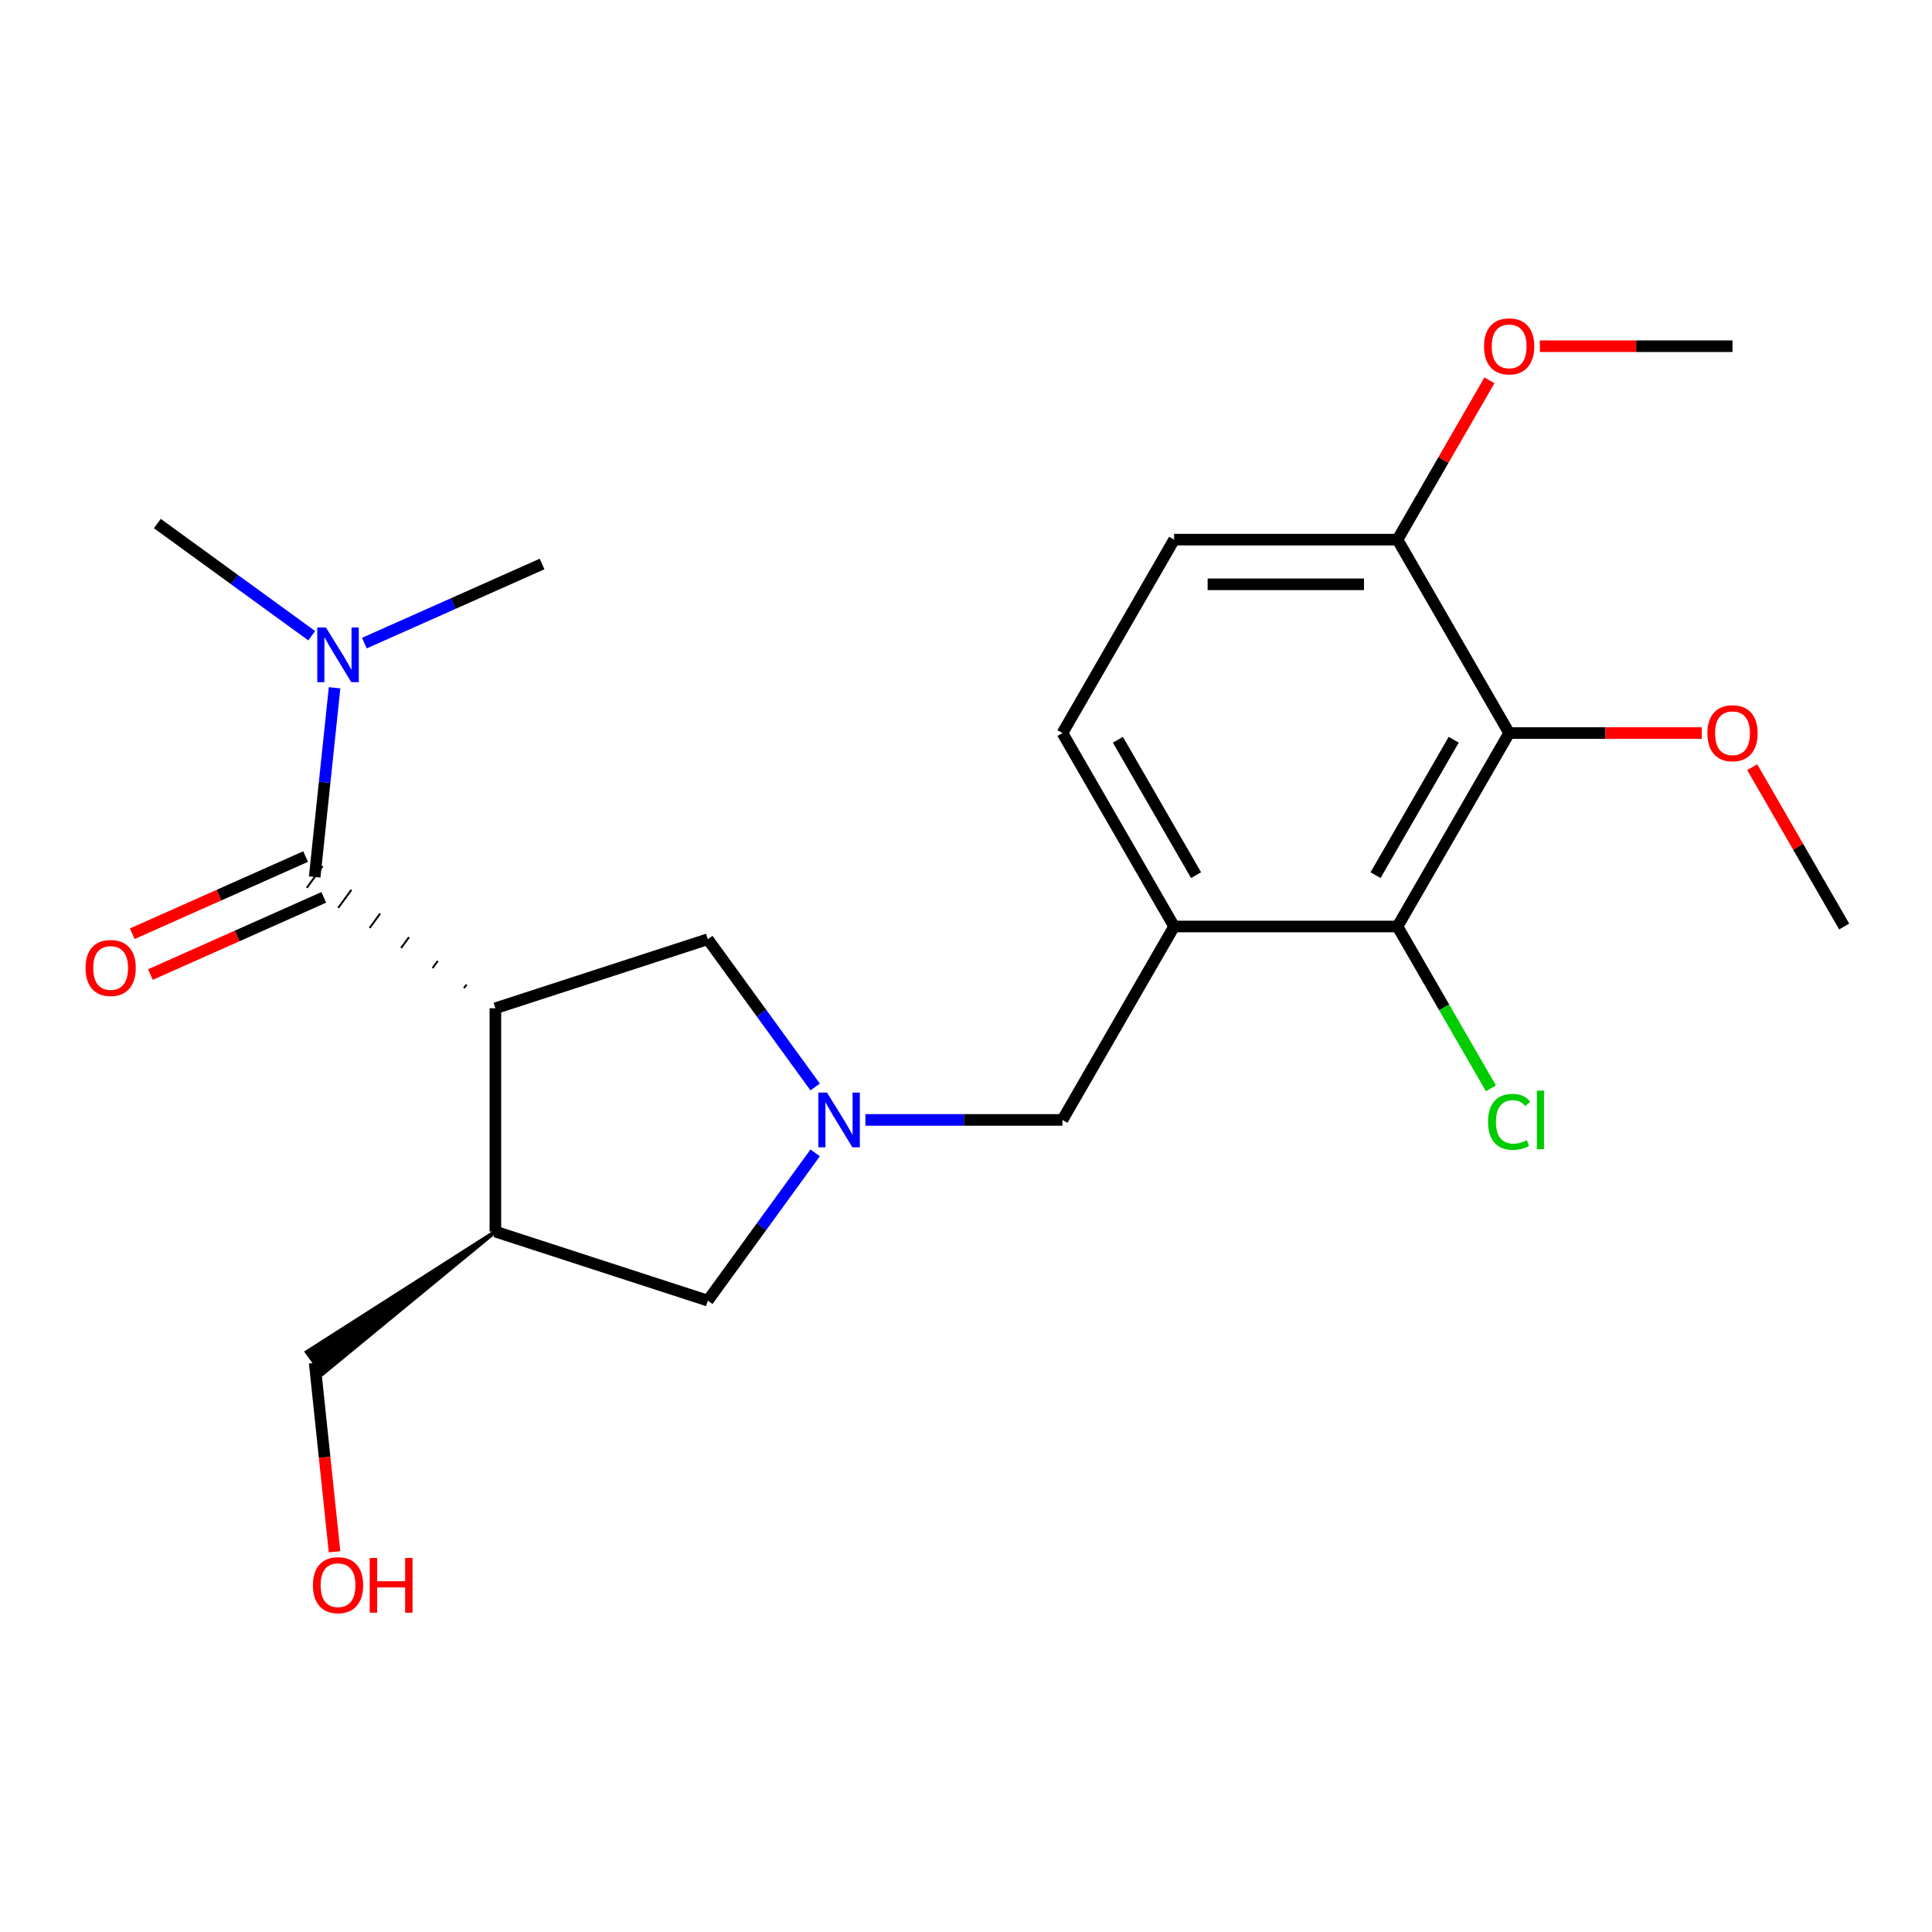<?xml version='1.0' encoding='iso-8859-1'?>
<svg version='1.1' baseProfile='full'
              xmlns='http://www.w3.org/2000/svg'
                      xmlns:rdkit='http://www.rdkit.org/xml'
                      xmlns:xlink='http://www.w3.org/1999/xlink'
                  xml:space='preserve'
width='1000px' height='1000px' viewBox='0 0 1000 1000'>
<!-- END OF HEADER -->
<rect style='opacity:1.0;fill:#FFFFFF;stroke:none' width='1000' height='1000' x='0' y='0'> </rect>
<path class='bond-0' d='M 241.503,509.608 L 240.144,511.479' style='fill:none;fill-rule:evenodd;stroke:#000000;stroke-width:1.0px;stroke-linecap:butt;stroke-linejoin:miter;stroke-opacity:1' />
<path class='bond-0' d='M 226.594,497.348 L 223.876,501.089' style='fill:none;fill-rule:evenodd;stroke:#000000;stroke-width:1.0px;stroke-linecap:butt;stroke-linejoin:miter;stroke-opacity:1' />
<path class='bond-0' d='M 211.686,485.087 L 207.609,490.699' style='fill:none;fill-rule:evenodd;stroke:#000000;stroke-width:1.0px;stroke-linecap:butt;stroke-linejoin:miter;stroke-opacity:1' />
<path class='bond-0' d='M 196.777,472.827 L 191.341,480.309' style='fill:none;fill-rule:evenodd;stroke:#000000;stroke-width:1.0px;stroke-linecap:butt;stroke-linejoin:miter;stroke-opacity:1' />
<path class='bond-0' d='M 181.869,460.566 L 175.074,469.919' style='fill:none;fill-rule:evenodd;stroke:#000000;stroke-width:1.0px;stroke-linecap:butt;stroke-linejoin:miter;stroke-opacity:1' />
<path class='bond-0' d='M 166.96,448.305 L 158.806,459.529' style='fill:none;fill-rule:evenodd;stroke:#000000;stroke-width:1.0px;stroke-linecap:butt;stroke-linejoin:miter;stroke-opacity:1' />
<path class='bond-5' d='M 256.411,521.869 L 256.411,637.476' style='fill:none;fill-rule:evenodd;stroke:#000000;stroke-width:6px;stroke-linecap:butt;stroke-linejoin:miter;stroke-opacity:1' />
<path class='bond-6' d='M 256.411,521.869 L 366.361,486.145' style='fill:none;fill-rule:evenodd;stroke:#000000;stroke-width:6px;stroke-linecap:butt;stroke-linejoin:miter;stroke-opacity:1' />
<path class='bond-9' d='M 162.883,453.917 L 168.029,404.955' style='fill:none;fill-rule:evenodd;stroke:#000000;stroke-width:6px;stroke-linecap:butt;stroke-linejoin:miter;stroke-opacity:1' />
<path class='bond-9' d='M 168.029,404.955 L 173.175,355.993' style='fill:none;fill-rule:evenodd;stroke:#0000FF;stroke-width:6px;stroke-linecap:butt;stroke-linejoin:miter;stroke-opacity:1' />
<path class='bond-11' d='M 158.181,443.356 L 113.32,463.329' style='fill:none;fill-rule:evenodd;stroke:#000000;stroke-width:6px;stroke-linecap:butt;stroke-linejoin:miter;stroke-opacity:1' />
<path class='bond-11' d='M 113.32,463.329 L 68.459,483.303' style='fill:none;fill-rule:evenodd;stroke:#FF0000;stroke-width:6px;stroke-linecap:butt;stroke-linejoin:miter;stroke-opacity:1' />
<path class='bond-11' d='M 167.585,464.478 L 122.724,484.452' style='fill:none;fill-rule:evenodd;stroke:#000000;stroke-width:6px;stroke-linecap:butt;stroke-linejoin:miter;stroke-opacity:1' />
<path class='bond-11' d='M 122.724,484.452 L 77.863,504.425' style='fill:none;fill-rule:evenodd;stroke:#FF0000;stroke-width:6px;stroke-linecap:butt;stroke-linejoin:miter;stroke-opacity:1' />
<path class='bond-1' d='M 421.925,562.623 L 394.143,524.384' style='fill:none;fill-rule:evenodd;stroke:#0000FF;stroke-width:6px;stroke-linecap:butt;stroke-linejoin:miter;stroke-opacity:1' />
<path class='bond-1' d='M 394.143,524.384 L 366.361,486.145' style='fill:none;fill-rule:evenodd;stroke:#000000;stroke-width:6px;stroke-linecap:butt;stroke-linejoin:miter;stroke-opacity:1' />
<path class='bond-7' d='M 447.943,579.673 L 498.931,579.673' style='fill:none;fill-rule:evenodd;stroke:#0000FF;stroke-width:6px;stroke-linecap:butt;stroke-linejoin:miter;stroke-opacity:1' />
<path class='bond-7' d='M 498.931,579.673 L 549.92,579.673' style='fill:none;fill-rule:evenodd;stroke:#000000;stroke-width:6px;stroke-linecap:butt;stroke-linejoin:miter;stroke-opacity:1' />
<path class='bond-23' d='M 421.925,596.723 L 394.143,634.962' style='fill:none;fill-rule:evenodd;stroke:#0000FF;stroke-width:6px;stroke-linecap:butt;stroke-linejoin:miter;stroke-opacity:1' />
<path class='bond-23' d='M 394.143,634.962 L 366.361,673.201' style='fill:none;fill-rule:evenodd;stroke:#000000;stroke-width:6px;stroke-linecap:butt;stroke-linejoin:miter;stroke-opacity:1' />
<path class='bond-2' d='M 781.135,379.435 L 723.331,479.554' style='fill:none;fill-rule:evenodd;stroke:#000000;stroke-width:6px;stroke-linecap:butt;stroke-linejoin:miter;stroke-opacity:1' />
<path class='bond-2' d='M 752.44,382.892 L 711.978,452.975' style='fill:none;fill-rule:evenodd;stroke:#000000;stroke-width:6px;stroke-linecap:butt;stroke-linejoin:miter;stroke-opacity:1' />
<path class='bond-15' d='M 781.135,379.435 L 830.993,379.435' style='fill:none;fill-rule:evenodd;stroke:#000000;stroke-width:6px;stroke-linecap:butt;stroke-linejoin:miter;stroke-opacity:1' />
<path class='bond-15' d='M 830.993,379.435 L 880.852,379.435' style='fill:none;fill-rule:evenodd;stroke:#FF0000;stroke-width:6px;stroke-linecap:butt;stroke-linejoin:miter;stroke-opacity:1' />
<path class='bond-24' d='M 781.135,379.435 L 723.331,279.316' style='fill:none;fill-rule:evenodd;stroke:#000000;stroke-width:6px;stroke-linecap:butt;stroke-linejoin:miter;stroke-opacity:1' />
<path class='bond-3' d='M 723.331,479.554 L 607.724,479.554' style='fill:none;fill-rule:evenodd;stroke:#000000;stroke-width:6px;stroke-linecap:butt;stroke-linejoin:miter;stroke-opacity:1' />
<path class='bond-14' d='M 723.331,479.554 L 747.513,521.438' style='fill:none;fill-rule:evenodd;stroke:#000000;stroke-width:6px;stroke-linecap:butt;stroke-linejoin:miter;stroke-opacity:1' />
<path class='bond-14' d='M 747.513,521.438 L 771.695,563.323' style='fill:none;fill-rule:evenodd;stroke:#00CC00;stroke-width:6px;stroke-linecap:butt;stroke-linejoin:miter;stroke-opacity:1' />
<path class='bond-4' d='M 607.724,479.554 L 549.92,579.673' style='fill:none;fill-rule:evenodd;stroke:#000000;stroke-width:6px;stroke-linecap:butt;stroke-linejoin:miter;stroke-opacity:1' />
<path class='bond-12' d='M 607.724,479.554 L 549.92,379.435' style='fill:none;fill-rule:evenodd;stroke:#000000;stroke-width:6px;stroke-linecap:butt;stroke-linejoin:miter;stroke-opacity:1' />
<path class='bond-12' d='M 619.077,452.975 L 578.614,382.892' style='fill:none;fill-rule:evenodd;stroke:#000000;stroke-width:6px;stroke-linecap:butt;stroke-linejoin:miter;stroke-opacity:1' />
<path class='bond-8' d='M 256.411,637.476 L 366.361,673.201' style='fill:none;fill-rule:evenodd;stroke:#000000;stroke-width:6px;stroke-linecap:butt;stroke-linejoin:miter;stroke-opacity:1' />
<path class='bond-16' d='M 256.411,637.476 L 158.806,699.817 L 166.96,711.04 Z' style='fill:#000000;fill-rule:evenodd;fill-opacity:1;stroke:#000000;stroke-width:2px;stroke-linecap:butt;stroke-linejoin:miter;stroke-opacity:1;' />
<path class='bond-19' d='M 161.337,329.04 L 121.388,300.015' style='fill:none;fill-rule:evenodd;stroke:#0000FF;stroke-width:6px;stroke-linecap:butt;stroke-linejoin:miter;stroke-opacity:1' />
<path class='bond-19' d='M 121.388,300.015 L 81.439,270.991' style='fill:none;fill-rule:evenodd;stroke:#000000;stroke-width:6px;stroke-linecap:butt;stroke-linejoin:miter;stroke-opacity:1' />
<path class='bond-20' d='M 188.598,332.874 L 234.589,312.398' style='fill:none;fill-rule:evenodd;stroke:#0000FF;stroke-width:6px;stroke-linecap:butt;stroke-linejoin:miter;stroke-opacity:1' />
<path class='bond-20' d='M 234.589,312.398 L 280.58,291.921' style='fill:none;fill-rule:evenodd;stroke:#000000;stroke-width:6px;stroke-linecap:butt;stroke-linejoin:miter;stroke-opacity:1' />
<path class='bond-10' d='M 723.331,279.316 L 607.724,279.316' style='fill:none;fill-rule:evenodd;stroke:#000000;stroke-width:6px;stroke-linecap:butt;stroke-linejoin:miter;stroke-opacity:1' />
<path class='bond-10' d='M 705.99,302.438 L 625.065,302.438' style='fill:none;fill-rule:evenodd;stroke:#000000;stroke-width:6px;stroke-linecap:butt;stroke-linejoin:miter;stroke-opacity:1' />
<path class='bond-17' d='M 723.331,279.316 L 747.138,238.082' style='fill:none;fill-rule:evenodd;stroke:#000000;stroke-width:6px;stroke-linecap:butt;stroke-linejoin:miter;stroke-opacity:1' />
<path class='bond-17' d='M 747.138,238.082 L 770.944,196.848' style='fill:none;fill-rule:evenodd;stroke:#FF0000;stroke-width:6px;stroke-linecap:butt;stroke-linejoin:miter;stroke-opacity:1' />
<path class='bond-13' d='M 549.92,379.435 L 607.724,279.316' style='fill:none;fill-rule:evenodd;stroke:#000000;stroke-width:6px;stroke-linecap:butt;stroke-linejoin:miter;stroke-opacity:1' />
<path class='bond-21' d='M 906.932,397.085 L 930.739,438.32' style='fill:none;fill-rule:evenodd;stroke:#FF0000;stroke-width:6px;stroke-linecap:butt;stroke-linejoin:miter;stroke-opacity:1' />
<path class='bond-21' d='M 930.739,438.32 L 954.545,479.554' style='fill:none;fill-rule:evenodd;stroke:#000000;stroke-width:6px;stroke-linecap:butt;stroke-linejoin:miter;stroke-opacity:1' />
<path class='bond-18' d='M 162.883,705.429 L 168.021,754.311' style='fill:none;fill-rule:evenodd;stroke:#000000;stroke-width:6px;stroke-linecap:butt;stroke-linejoin:miter;stroke-opacity:1' />
<path class='bond-18' d='M 168.021,754.311 L 173.159,803.192' style='fill:none;fill-rule:evenodd;stroke:#FF0000;stroke-width:6px;stroke-linecap:butt;stroke-linejoin:miter;stroke-opacity:1' />
<path class='bond-22' d='M 797.025,179.197 L 846.883,179.197' style='fill:none;fill-rule:evenodd;stroke:#FF0000;stroke-width:6px;stroke-linecap:butt;stroke-linejoin:miter;stroke-opacity:1' />
<path class='bond-22' d='M 846.883,179.197 L 896.742,179.197' style='fill:none;fill-rule:evenodd;stroke:#000000;stroke-width:6px;stroke-linecap:butt;stroke-linejoin:miter;stroke-opacity:1' />
<path  class='atom-2' d='M 428.053 565.513
L 437.333 580.513
Q 438.253 581.993, 439.733 584.673
Q 441.213 587.353, 441.293 587.513
L 441.293 565.513
L 445.053 565.513
L 445.053 593.833
L 441.173 593.833
L 431.213 577.433
Q 430.053 575.513, 428.813 573.313
Q 427.613 571.113, 427.253 570.433
L 427.253 593.833
L 423.573 593.833
L 423.573 565.513
L 428.053 565.513
' fill='#0000FF'/>
<path  class='atom-10' d='M 168.707 324.783
L 177.987 339.783
Q 178.907 341.263, 180.387 343.943
Q 181.867 346.623, 181.947 346.783
L 181.947 324.783
L 185.707 324.783
L 185.707 353.103
L 181.827 353.103
L 171.867 336.703
Q 170.707 334.783, 169.467 332.583
Q 168.267 330.383, 167.907 329.703
L 167.907 353.103
L 164.227 353.103
L 164.227 324.783
L 168.707 324.783
' fill='#0000FF'/>
<path  class='atom-12' d='M 44.271 501.019
Q 44.271 494.219, 47.631 490.419
Q 50.991 486.619, 57.271 486.619
Q 63.551 486.619, 66.911 490.419
Q 70.271 494.219, 70.271 501.019
Q 70.271 507.899, 66.871 511.819
Q 63.471 515.699, 57.271 515.699
Q 51.031 515.699, 47.631 511.819
Q 44.271 507.939, 44.271 501.019
M 57.271 512.499
Q 61.591 512.499, 63.911 509.619
Q 66.271 506.699, 66.271 501.019
Q 66.271 495.459, 63.911 492.659
Q 61.591 489.819, 57.271 489.819
Q 52.951 489.819, 50.591 492.619
Q 48.271 495.419, 48.271 501.019
Q 48.271 506.739, 50.591 509.619
Q 52.951 512.499, 57.271 512.499
' fill='#FF0000'/>
<path  class='atom-15' d='M 770.215 580.653
Q 770.215 573.613, 773.495 569.933
Q 776.815 566.213, 783.095 566.213
Q 788.935 566.213, 792.055 570.333
L 789.415 572.493
Q 787.135 569.493, 783.095 569.493
Q 778.815 569.493, 776.535 572.373
Q 774.295 575.213, 774.295 580.653
Q 774.295 586.253, 776.615 589.133
Q 778.975 592.013, 783.535 592.013
Q 786.655 592.013, 790.295 590.133
L 791.415 593.133
Q 789.935 594.093, 787.695 594.653
Q 785.455 595.213, 782.975 595.213
Q 776.815 595.213, 773.495 591.453
Q 770.215 587.693, 770.215 580.653
' fill='#00CC00'/>
<path  class='atom-15' d='M 795.495 564.493
L 799.175 564.493
L 799.175 594.853
L 795.495 594.853
L 795.495 564.493
' fill='#00CC00'/>
<path  class='atom-16' d='M 883.742 379.515
Q 883.742 372.715, 887.102 368.915
Q 890.462 365.115, 896.742 365.115
Q 903.022 365.115, 906.382 368.915
Q 909.742 372.715, 909.742 379.515
Q 909.742 386.395, 906.342 390.315
Q 902.942 394.195, 896.742 394.195
Q 890.502 394.195, 887.102 390.315
Q 883.742 386.435, 883.742 379.515
M 896.742 390.995
Q 901.062 390.995, 903.382 388.115
Q 905.742 385.195, 905.742 379.515
Q 905.742 373.955, 903.382 371.155
Q 901.062 368.315, 896.742 368.315
Q 892.422 368.315, 890.062 371.115
Q 887.742 373.915, 887.742 379.515
Q 887.742 385.235, 890.062 388.115
Q 892.422 390.995, 896.742 390.995
' fill='#FF0000'/>
<path  class='atom-18' d='M 768.135 179.277
Q 768.135 172.477, 771.495 168.677
Q 774.855 164.877, 781.135 164.877
Q 787.415 164.877, 790.775 168.677
Q 794.135 172.477, 794.135 179.277
Q 794.135 186.157, 790.735 190.077
Q 787.335 193.957, 781.135 193.957
Q 774.895 193.957, 771.495 190.077
Q 768.135 186.197, 768.135 179.277
M 781.135 190.757
Q 785.455 190.757, 787.775 187.877
Q 790.135 184.957, 790.135 179.277
Q 790.135 173.717, 787.775 170.917
Q 785.455 168.077, 781.135 168.077
Q 776.815 168.077, 774.455 170.877
Q 772.135 173.677, 772.135 179.277
Q 772.135 184.997, 774.455 187.877
Q 776.815 190.757, 781.135 190.757
' fill='#FF0000'/>
<path  class='atom-19' d='M 161.967 820.483
Q 161.967 813.683, 165.327 809.883
Q 168.687 806.083, 174.967 806.083
Q 181.247 806.083, 184.607 809.883
Q 187.967 813.683, 187.967 820.483
Q 187.967 827.363, 184.567 831.283
Q 181.167 835.163, 174.967 835.163
Q 168.727 835.163, 165.327 831.283
Q 161.967 827.403, 161.967 820.483
M 174.967 831.963
Q 179.287 831.963, 181.607 829.083
Q 183.967 826.163, 183.967 820.483
Q 183.967 814.923, 181.607 812.123
Q 179.287 809.283, 174.967 809.283
Q 170.647 809.283, 168.287 812.083
Q 165.967 814.883, 165.967 820.483
Q 165.967 826.203, 168.287 829.083
Q 170.647 831.963, 174.967 831.963
' fill='#FF0000'/>
<path  class='atom-19' d='M 191.367 806.403
L 195.207 806.403
L 195.207 818.443
L 209.687 818.443
L 209.687 806.403
L 213.527 806.403
L 213.527 834.723
L 209.687 834.723
L 209.687 821.643
L 195.207 821.643
L 195.207 834.723
L 191.367 834.723
L 191.367 806.403
' fill='#FF0000'/>
</svg>
